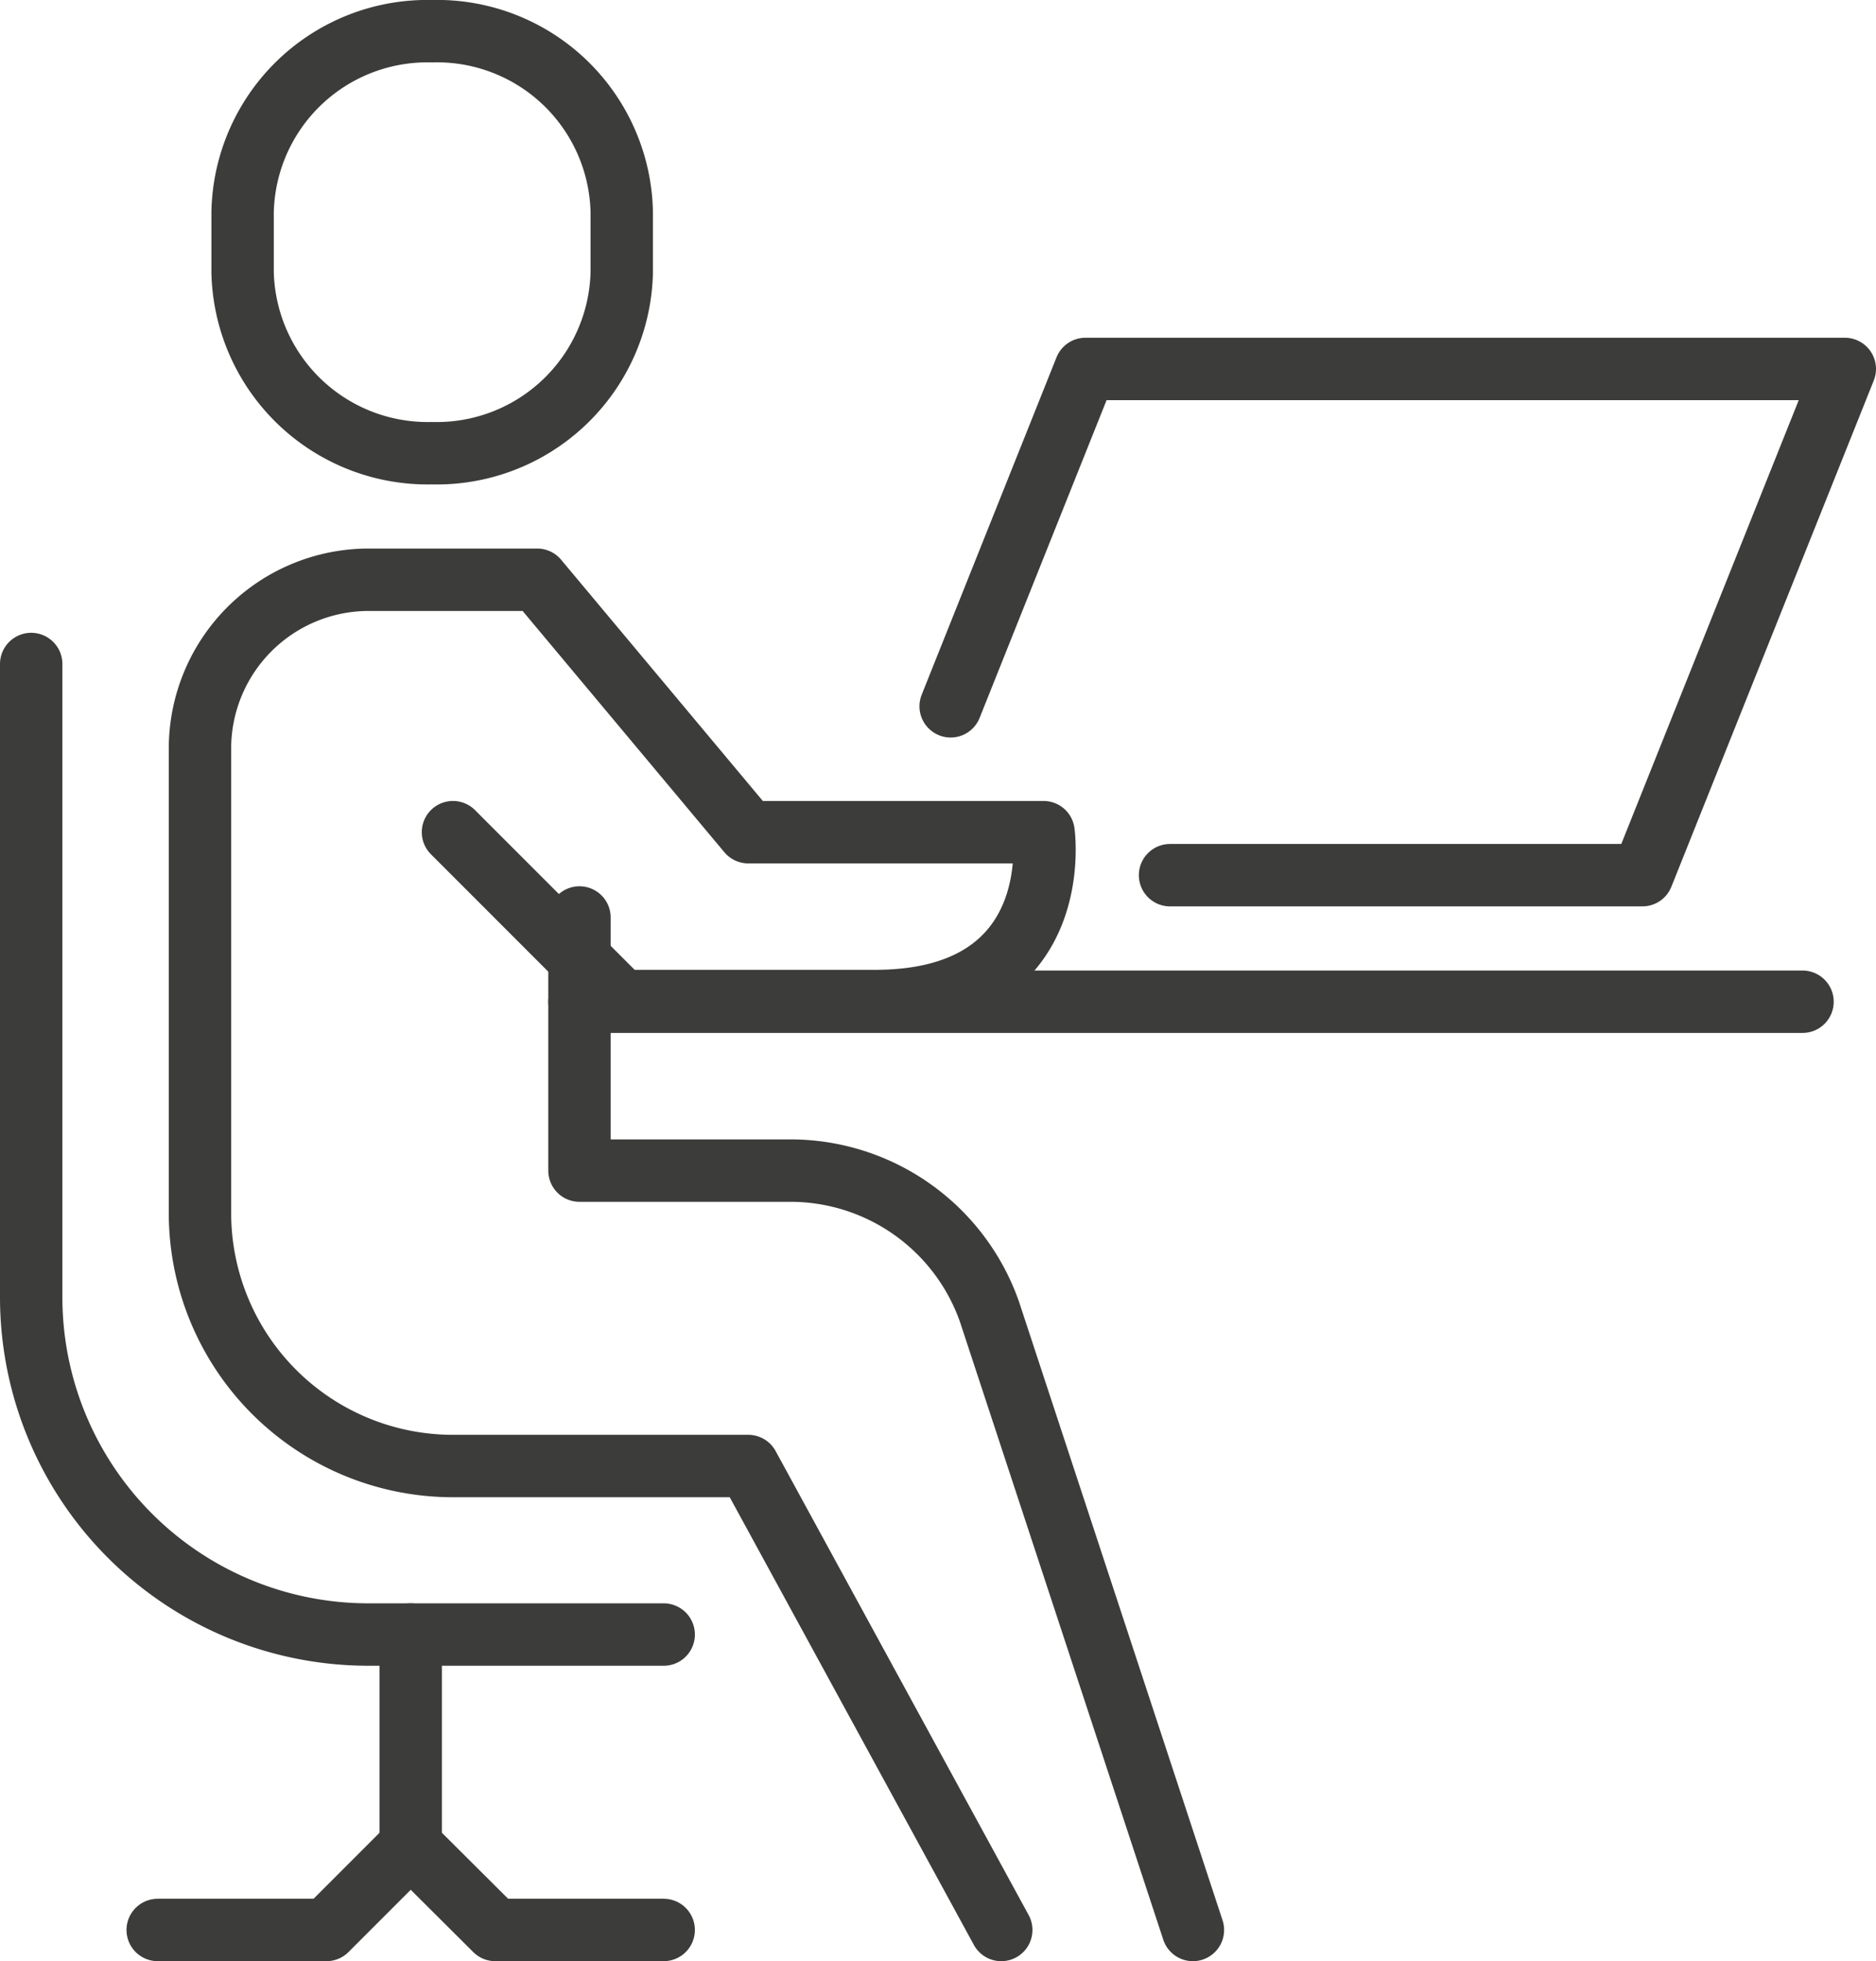 <svg xmlns="http://www.w3.org/2000/svg" viewBox="0 0 54.13 56.56"><title>FCSC-KPI-10</title><g id="Layer_2" data-name="Layer 2"><g id="Layer_1-2" data-name="Layer 1"><line x1="16.72" y1="28.89" x2="52.01" y2="28.89" style="fill:none;stroke:#3c3c3b;stroke-linecap:round;stroke-linejoin:round;stroke-width:1.8px"></line><line x1="11.85" y1="47.14" x2="11.85" y2="53.23" style="fill:none;stroke:#3c3c3b;stroke-linecap:round;stroke-linejoin:round;stroke-width:1.8px"></line><path d="M28.89,55.66l-7.3-13.38H13.07A7.3,7.3,0,0,1,5.77,35V21.59a4.87,4.87,0,0,1,4.87-4.87H15.5L21.59,24h8.52s.7,4.87-4.87,4.87h-7.3L13.07,24" style="fill:none;stroke:#3c3c3b;stroke-linecap:round;stroke-linejoin:round;stroke-width:1.8px"></path><path d="M16.72,26.46v7.3h6.09a6.09,6.09,0,0,1,5.74,4.07l5.87,17.83" style="fill:none;stroke:#3c3c3b;stroke-linecap:round;stroke-linejoin:round;stroke-width:1.8px"></path><path d="M.9,19.15V37.41a9.73,9.73,0,0,0,9.74,9.73h8.51" style="fill:none;stroke:#3c3c3b;stroke-linecap:round;stroke-linejoin:round;stroke-width:1.8px"></path><polyline points="19.15 55.66 16.72 55.66 14.29 55.66 11.85 53.23 9.42 55.66 6.99 55.66 4.55 55.66" style="fill:none;stroke:#3c3c3b;stroke-linecap:round;stroke-linejoin:round;stroke-width:1.8px"></polyline><path d="M12.46,13.07a5.34,5.34,0,0,0,5.48-5.22V6.12A5.33,5.33,0,0,0,12.46.9,5.33,5.33,0,0,0,7,6.12V7.85A5.34,5.34,0,0,0,12.46,13.07Z" style="fill:none;stroke:#3c3c3b;stroke-linecap:round;stroke-linejoin:round;stroke-width:1.8px"></path><polyline points="27.43 20.37 31.32 10.64 53.23 10.64 47.39 25.24 33.76 25.24" style="fill:none;stroke:#3c3c3b;stroke-linecap:round;stroke-linejoin:round;stroke-width:1.8px"></polyline></g></g></svg>
